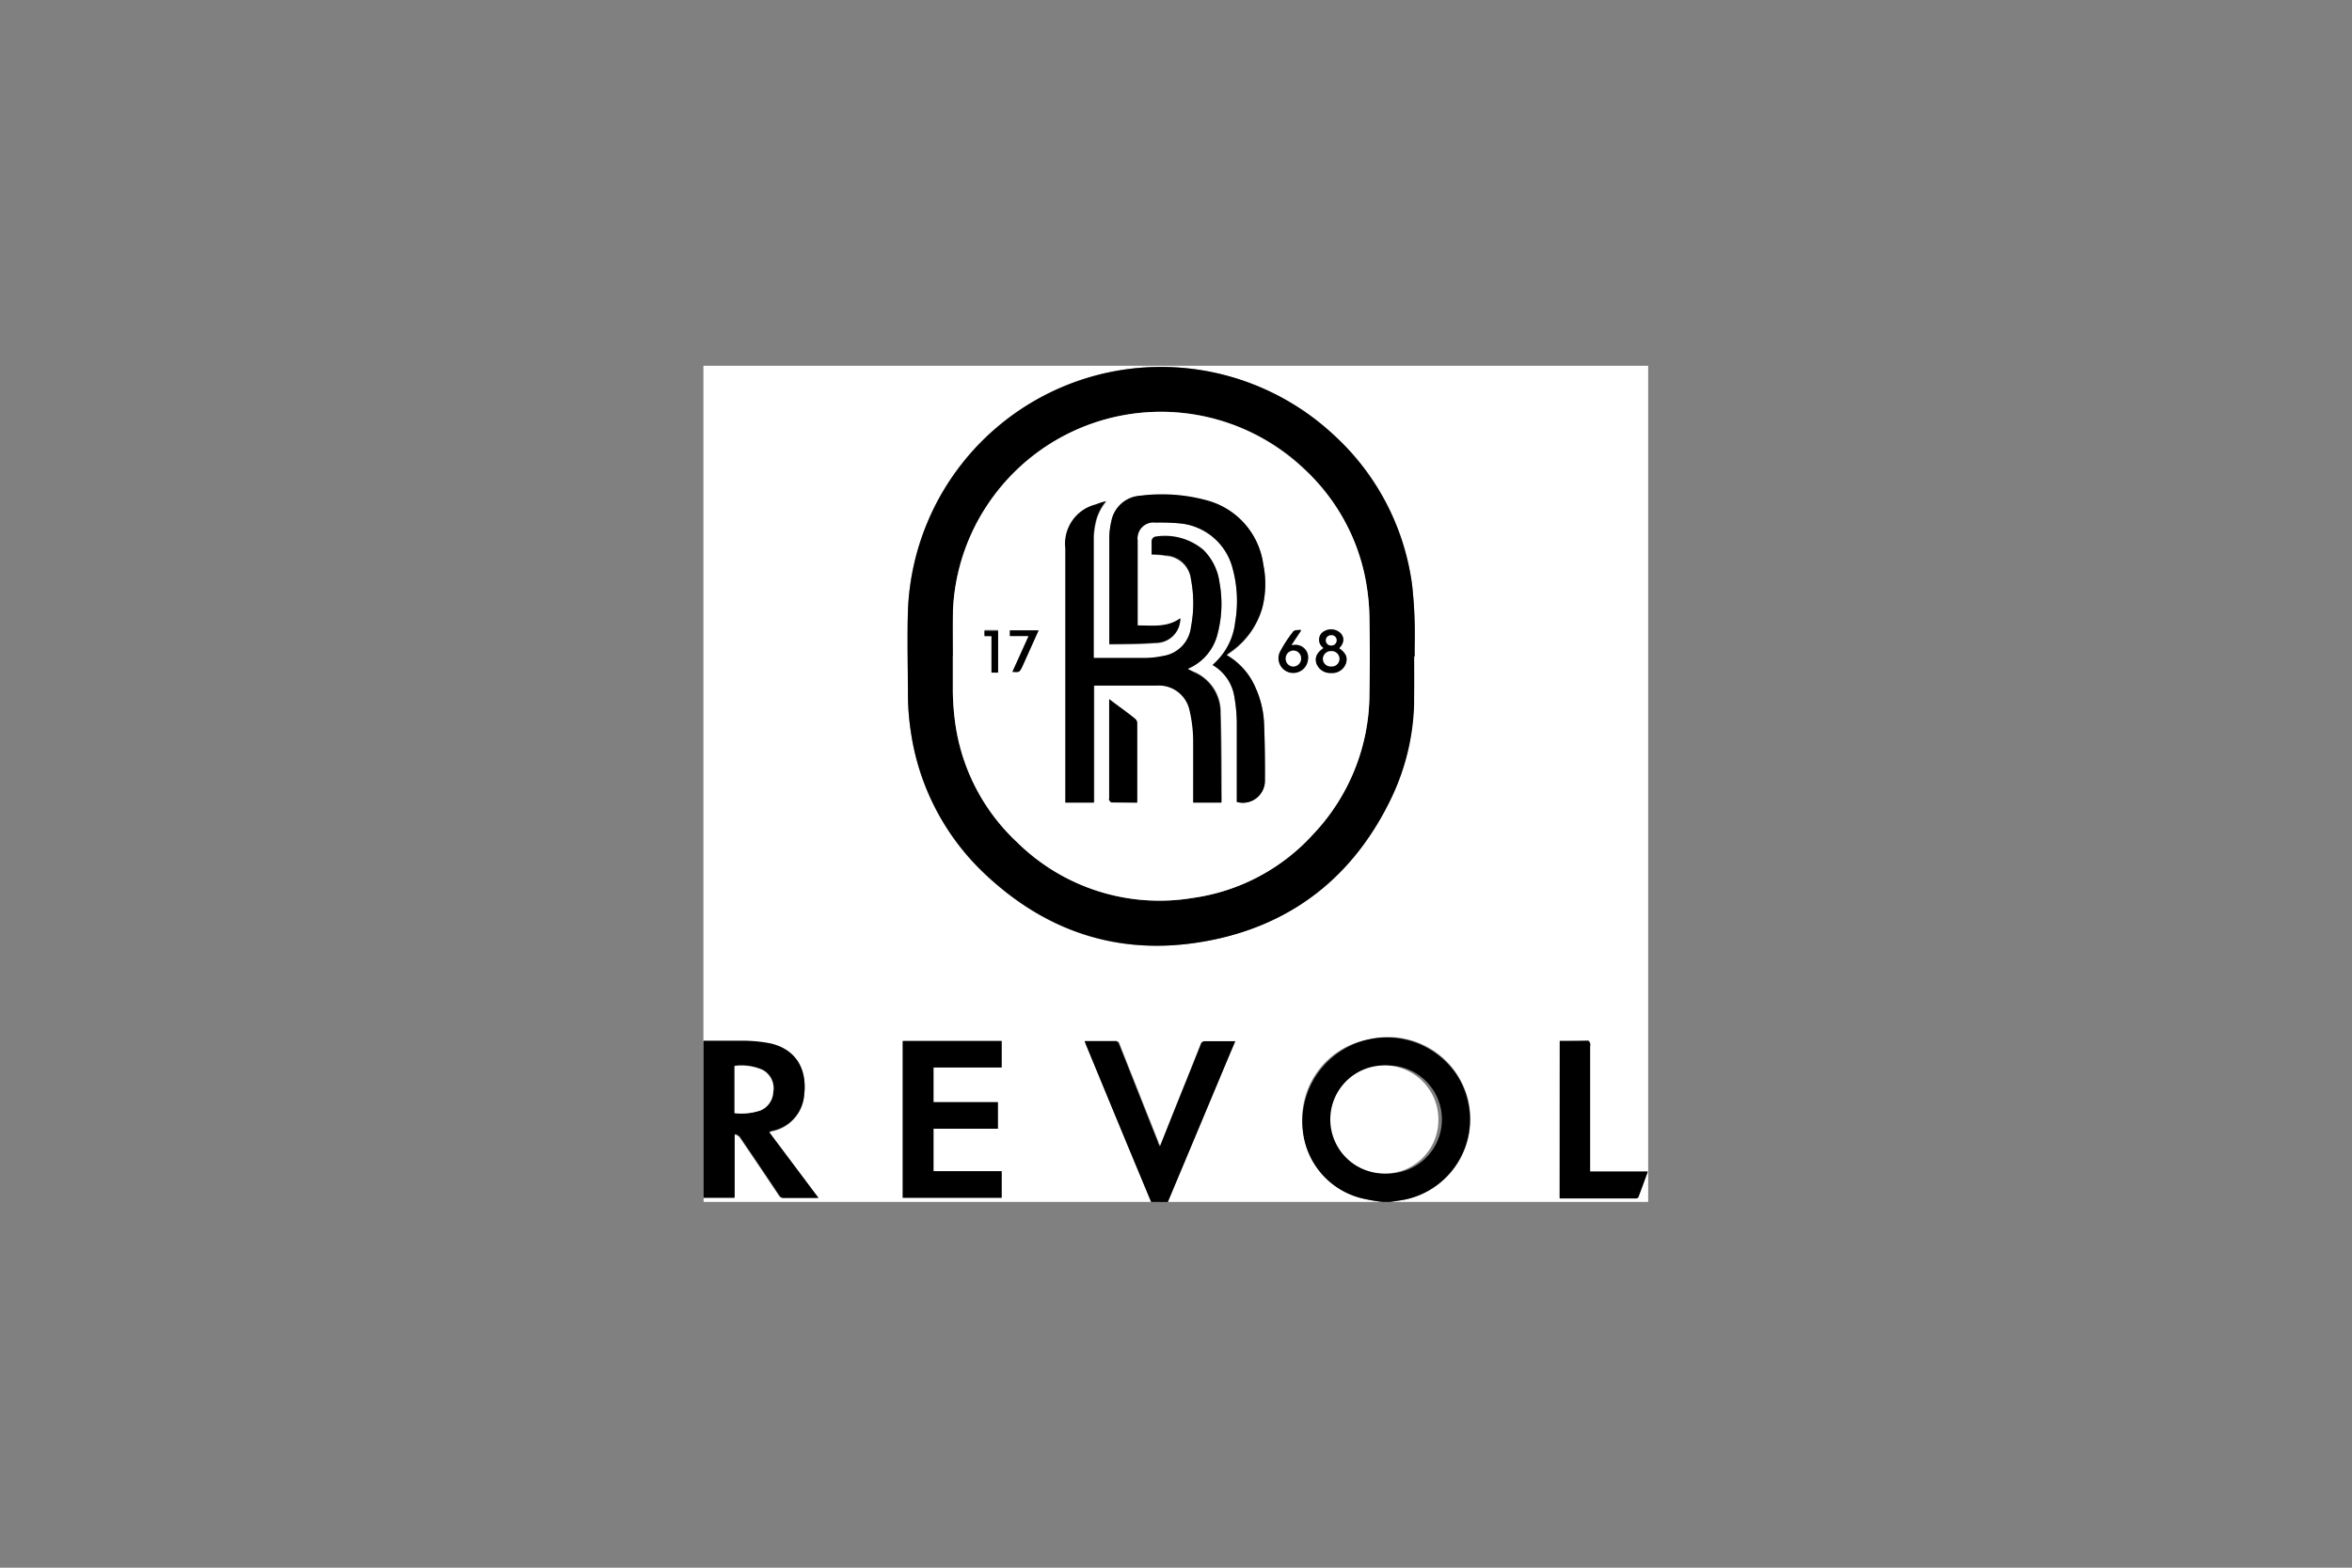 <svg id="レイヤー_1" data-name="レイヤー 1" xmlns="http://www.w3.org/2000/svg" viewBox="0 0 225 150"><rect x="0" y="0" width="225" height="150" fill="#808080" stroke="none"/><defs><style>.cls-1{fill:#fff;}</style></defs><path class="cls-1" d="M110.12,115H67.31v-.36h2.94v-6l.1-.09c.14.1.33.17.42.31q1.88,2.76,3.74,5.55a.48.48,0,0,0,.46.25h3.32l-4.72-6.3c.11,0,.18-.08.26-.1a3.81,3.81,0,0,0,3.1-3.48c.28-2.34-.69-4.28-3.2-4.88A13.68,13.68,0,0,0,71,99.61c-1.24,0-2.48,0-3.71,0V35h90.38v80H133c.47-.07.94-.13,1.41-.22a7.86,7.86,0,1,0-3.47-15.33,7.73,7.73,0,0,0-6.26,8.9,7.46,7.46,0,0,0,5.91,6.37,15.67,15.67,0,0,0,1.69.28H111.71a.78.78,0,0,1,.05-.14q3-7.15,6-14.32c.13-.29.25-.58.39-.92l-.37,0c-.83,0-1.66,0-2.49,0a.41.41,0,0,0-.44.31c-.85,2.15-1.72,4.3-2.58,6.44L111,109.67c-.08-.19-.14-.32-.19-.45q-1.86-4.68-3.71-9.35a.38.38,0,0,0-.43-.28H104.1l-.33,0a2.39,2.39,0,0,0,.1.29q1.91,4.64,3.83,9.27Zm25.16-52.18h.05v-1a42.56,42.56,0,0,0-.25-5.86A24.29,24.29,0,0,0,106.4,35.55,24.24,24.24,0,0,0,86.85,58.46c-.08,2.7,0,5.41,0,8.11a24.74,24.74,0,0,0,.31,3.65A23.24,23.24,0,0,0,94,83.44c6.43,6.17,14.08,8.36,22.74,6.32,7.56-1.78,13-6.42,16.33-13.41a22.26,22.26,0,0,0,2.17-9C135.32,65.84,135.28,64.33,135.28,62.82ZM95.82,102.14V99.62H86.36v15h9.46v-2.54H89.3V108h6.16v-2.55H89.3v-3.32Zm53.39-2.54v15h7.3c.08,0,.21,0,.23-.11.3-.79.59-1.59.9-2.44h-5.52v-12a.7.7,0,0,0,0-.29c0-.09-.14-.23-.22-.23C151,99.59,150.12,99.6,149.21,99.6Z"/><path d="M132.25,115a15.67,15.67,0,0,1-1.69-.28,7.46,7.46,0,0,1-5.91-6.37,8.07,8.07,0,0,1,14.48-5.83,7.83,7.83,0,0,1-4.75,12.26c-.47.09-.94.15-1.41.22Zm.35-2.72a5.17,5.17,0,1,0-5-5.18A5.09,5.09,0,0,0,132.6,112.28Z"/><path d="M67.31,99.58c1.23,0,2.47,0,3.71,0a13.68,13.68,0,0,1,2.71.26c2.51.6,3.48,2.54,3.2,4.88a3.81,3.81,0,0,1-3.1,3.48c-.08,0-.15.06-.26.1l4.72,6.3H75a.48.48,0,0,1-.46-.25q-1.86-2.79-3.74-5.55c-.09-.14-.28-.21-.42-.31l-.1.09v6H67.31Zm3,6.93a5.75,5.75,0,0,0,2.48-.29,2,2,0,0,0,1.2-1.74,2,2,0,0,0-1-2.12,5,5,0,0,0-2.7-.39Z"/><path d="M110.12,115l-2.42-5.81q-1.92-4.64-3.83-9.27a2.39,2.39,0,0,1-.1-.29l.33,0h2.52a.38.38,0,0,1,.43.28q1.85,4.68,3.71,9.35c0,.13.11.26.19.45l1.34-3.33c.86-2.14,1.73-4.29,2.58-6.44a.41.41,0,0,1,.44-.31c.83,0,1.66,0,2.49,0l.37,0c-.14.34-.26.63-.39.92q-3,7.17-6,14.32a.78.78,0,0,0-.05.14Z"/><path d="M135.28,62.82c0,1.51,0,3,0,4.53a22.26,22.26,0,0,1-2.17,9c-3.36,7-8.77,11.63-16.33,13.41-8.66,2-16.31-.15-22.74-6.32a23.24,23.24,0,0,1-6.87-13.22,24.74,24.74,0,0,1-.31-3.65c0-2.7-.08-5.41,0-8.11A24.23,24.23,0,0,1,127.5,41.53a23.54,23.54,0,0,1,7.58,14.38,42.56,42.56,0,0,1,.25,5.86v1Zm-44.12-.07h0c0,1.17,0,2.34,0,3.5a24.68,24.68,0,0,0,.27,3.22A19.16,19.16,0,0,0,97.3,80.59a19.38,19.38,0,0,0,16.77,5.33,19.1,19.1,0,0,0,11.52-6.07A19.61,19.61,0,0,0,131,66.35q0-3.63,0-7.24a21.25,21.25,0,0,0-.29-3.19,19.91,19.91,0,0,0-35.33-8.84,19.26,19.26,0,0,0-4.2,11.35C91.11,59.87,91.16,61.31,91.16,62.75Z"/><path d="M95.82,102.14H89.3v3.32h6.16V108H89.3v4.06h6.52v2.54H86.36v-15h9.46Z"/><path d="M149.21,99.6c.91,0,1.8,0,2.68,0,.08,0,.18.14.22.23a.7.7,0,0,1,0,.29v12h5.52c-.31.85-.6,1.65-.9,2.44,0,.06-.15.11-.23.11h-7.3Z"/><path class="cls-1" d="M132.6,112.28a5.17,5.17,0,1,1,5-5.1A5.11,5.11,0,0,1,132.6,112.28Z"/><path class="cls-1" d="M70.26,106.51V102a5,5,0,0,1,2.7.39,2,2,0,0,1,1,2.12,2,2,0,0,1-1.2,1.74A5.75,5.75,0,0,1,70.26,106.51Z"/><path class="cls-1" d="M91.16,62.75c0-1.44,0-2.88,0-4.32a19.9,19.9,0,0,1,33.56-13.58,19.17,19.17,0,0,1,6,11.07,21.25,21.25,0,0,1,.29,3.19q.06,3.62,0,7.24a19.61,19.61,0,0,1-5.41,13.5,19.1,19.1,0,0,1-11.52,6.07A19.38,19.38,0,0,1,97.3,80.59a19.16,19.16,0,0,1-5.88-11.12,24.68,24.68,0,0,1-.27-3.22c0-1.16,0-2.33,0-3.5ZM113.61,64a4.87,4.87,0,0,0,2.88-3.35,11.19,11.19,0,0,0,.17-4.85,5.36,5.36,0,0,0-1.54-3.11,5.69,5.69,0,0,0-4.5-1.28.45.45,0,0,0-.45.44c0,.42,0,.83,0,1.25.44,0,.88,0,1.32.11a2.55,2.55,0,0,1,2.44,2.25,12.17,12.17,0,0,1,0,4.62,3.16,3.16,0,0,1-2.66,2.71,8.74,8.74,0,0,1-1.61.19c-1.55,0-3.1,0-4.65,0h-.35c0-.14,0-.22,0-.3,0-3.76,0-7.52,0-11.28a7.69,7.69,0,0,1,.19-1.42,4.73,4.73,0,0,1,1-2,8.4,8.4,0,0,0-1,.32,3.87,3.87,0,0,0-2.89,4.2V76.76h2.73V65.56h6a3,3,0,0,1,3.16,2.4,13,13,0,0,1,.34,2.77c.06,1.86,0,3.73,0,5.59v.44h2.69v-.45c0-2.7,0-5.41-.09-8.11a4.17,4.17,0,0,0-2.49-3.9C114.06,64.21,113.87,64.1,113.61,64Zm3.72-1.29.34-.24a7.74,7.74,0,0,0,3.09-4.29,9.2,9.2,0,0,0,.09-4.11,7.36,7.36,0,0,0-5.26-6.12,16.37,16.37,0,0,0-6.53-.48,3,3,0,0,0-2.75,2.46,7,7,0,0,0-.19,1.57c0,3.24,0,6.48,0,9.73v.44c1.51,0,3,0,4.44-.13a2.33,2.33,0,0,0,2.35-2.35c-1.25.91-2.67.67-4.08.69V57.63c0-2,0-3.94,0-5.91A1.53,1.53,0,0,1,110.55,50a20.77,20.77,0,0,1,2.23.07,5.76,5.76,0,0,1,5.15,4.36,11.87,11.87,0,0,1,.23,5.1,6.24,6.24,0,0,1-1.78,3.73c-.11.12-.23.23-.38.37a4.28,4.28,0,0,1,2.09,3.12,15.19,15.19,0,0,1,.22,2.33c0,2.41,0,4.83,0,7.24v.41A2.11,2.11,0,0,0,121,74.66c0-1.85,0-3.7-.09-5.55a9.21,9.21,0,0,0-.82-3.33A6.57,6.57,0,0,0,117.33,62.67Zm-8.55,14.11a1.68,1.68,0,0,0,0-.2c0-2.49,0-5,0-7.46a.56.56,0,0,0-.19-.34c-.68-.53-1.38-1-2.07-1.57l-.42-.32c0,.18,0,.27,0,.36V76.4s0,.12,0,.15.15.22.23.22ZM126.62,62c-.67.45-.86.86-.69,1.45a1.41,1.41,0,0,0,1.41.92,1.39,1.39,0,0,0,1.41-.9c.19-.6,0-1-.65-1.47.49-.5.54-1,.12-1.46a1.32,1.32,0,0,0-1.77,0A.94.94,0,0,0,126.62,62Zm-2.17-1.65,0-.1c-.24,0-.59,0-.7.14a12.63,12.63,0,0,0-1.3,2,1.41,1.41,0,1,0,2.7.65,1.2,1.2,0,0,0-1.39-1.34h-.2Zm-27.6,3.93c.67,0,.67,0,.91-.48.36-.79.71-1.57,1.06-2.36l.51-1.13H96.59l0,.54H98.4Zm-2-3.42v3.41h.63v-4h-1.3v.51Z"/><path d="M113.61,64c.26.14.45.25.64.34a4.17,4.17,0,0,1,2.49,3.9c.07,2.7.06,5.41.09,8.11v.45h-2.69v-.44c0-1.86,0-3.73,0-5.59a13,13,0,0,0-.34-2.77,3,3,0,0,0-3.16-2.4h-6v11.2h-2.73V52.47a3.87,3.87,0,0,1,2.89-4.2,8.4,8.4,0,0,1,1-.32,4.73,4.73,0,0,0-1,2,7.69,7.69,0,0,0-.19,1.42c0,3.76,0,7.52,0,11.28,0,.08,0,.16,0,.3H105c1.55,0,3.1,0,4.65,0a8.74,8.74,0,0,0,1.61-.19A3.16,3.16,0,0,0,113.93,60a12.17,12.17,0,0,0,0-4.62,2.55,2.55,0,0,0-2.44-2.25c-.44-.06-.88-.08-1.32-.11,0-.42,0-.83,0-1.25a.45.45,0,0,1,.45-.44,5.69,5.69,0,0,1,4.5,1.28,5.36,5.36,0,0,1,1.54,3.11,11.19,11.19,0,0,1-.17,4.85A4.87,4.87,0,0,1,113.61,64Z"/><path d="M117.33,62.67a6.57,6.57,0,0,1,2.77,3.11,9.21,9.21,0,0,1,.82,3.33c.08,1.85.1,3.7.09,5.55a2.11,2.11,0,0,1-2.69,2.07v-.41c0-2.41,0-4.83,0-7.24a15.19,15.19,0,0,0-.22-2.33A4.28,4.28,0,0,0,116,63.63c.15-.14.27-.25.38-.37a6.24,6.24,0,0,0,1.78-3.73,11.87,11.87,0,0,0-.23-5.1,5.76,5.76,0,0,0-5.15-4.36,20.77,20.77,0,0,0-2.23-.07,1.53,1.53,0,0,0-1.72,1.72c0,2,0,3.94,0,5.91v2.21c1.41,0,2.83.22,4.08-.69a2.33,2.33,0,0,1-2.35,2.35c-1.46.11-2.93.09-4.44.13v-.44c0-3.25,0-6.49,0-9.73a7,7,0,0,1,.19-1.57,3,3,0,0,1,2.75-2.46,16.37,16.37,0,0,1,6.53.48A7.36,7.36,0,0,1,120.85,54a9.2,9.2,0,0,1-.09,4.11,7.74,7.74,0,0,1-3.09,4.29Z"/><path d="M108.78,76.78h-2.44c-.08,0-.16-.14-.23-.22s0-.1,0-.15V67.25c0-.09,0-.18,0-.36l.42.32c.69.52,1.39,1,2.07,1.57a.56.56,0,0,1,.19.34c0,2.49,0,5,0,7.46A1.68,1.68,0,0,1,108.78,76.78Z"/><path d="M126.62,62a.94.94,0,0,1-.17-1.43,1.32,1.32,0,0,1,1.77,0c.42.41.37,1-.12,1.46.66.47.84.87.65,1.47a1.39,1.39,0,0,1-1.41.9,1.41,1.41,0,0,1-1.41-.92C125.76,62.87,126,62.46,126.62,62Zm.72,1.75a.71.71,0,0,0,.79-.69.73.73,0,0,0-.77-.76.75.75,0,0,0-.8.74A.72.72,0,0,0,127.34,63.76Zm.52-2.5a.47.47,0,0,0-.52-.47.48.48,0,0,0-.5.5.48.48,0,0,0,.52.47A.48.48,0,0,0,127.86,61.26Z"/><path d="M124.45,60.36l-.92,1.37h.2a1.2,1.2,0,0,1,1.39,1.34,1.41,1.41,0,1,1-2.7-.65,12.63,12.63,0,0,1,1.3-2c.11-.14.46-.1.7-.14Zm0,2.65a.72.72,0,0,0-.75-.77A.74.74,0,0,0,123,63a.73.73,0,0,0,.73.79A.75.75,0,0,0,124.46,63Z"/><path d="M96.85,64.29l1.55-3.43H96.62l0-.54h2.74l-.51,1.13c-.35.79-.7,1.57-1.06,2.36C97.52,64.34,97.52,64.34,96.85,64.29Z"/><path d="M94.85,60.87l-.67,0v-.51h1.3v4h-.63Z"/><path class="cls-1" d="M127.34,63.76a.72.72,0,0,1-.78-.71.75.75,0,0,1,.8-.74.73.73,0,0,1,.77.76A.71.71,0,0,1,127.34,63.76Z"/><path class="cls-1" d="M127.86,61.26a.48.48,0,0,1-.5.5.48.48,0,0,1-.52-.47.48.48,0,0,1,.5-.5A.47.47,0,0,1,127.86,61.26Z"/><path class="cls-1" d="M124.46,63a.75.75,0,0,1-.78.76A.73.73,0,0,1,123,63a.74.74,0,0,1,.76-.74A.72.72,0,0,1,124.46,63Z"/></svg>
